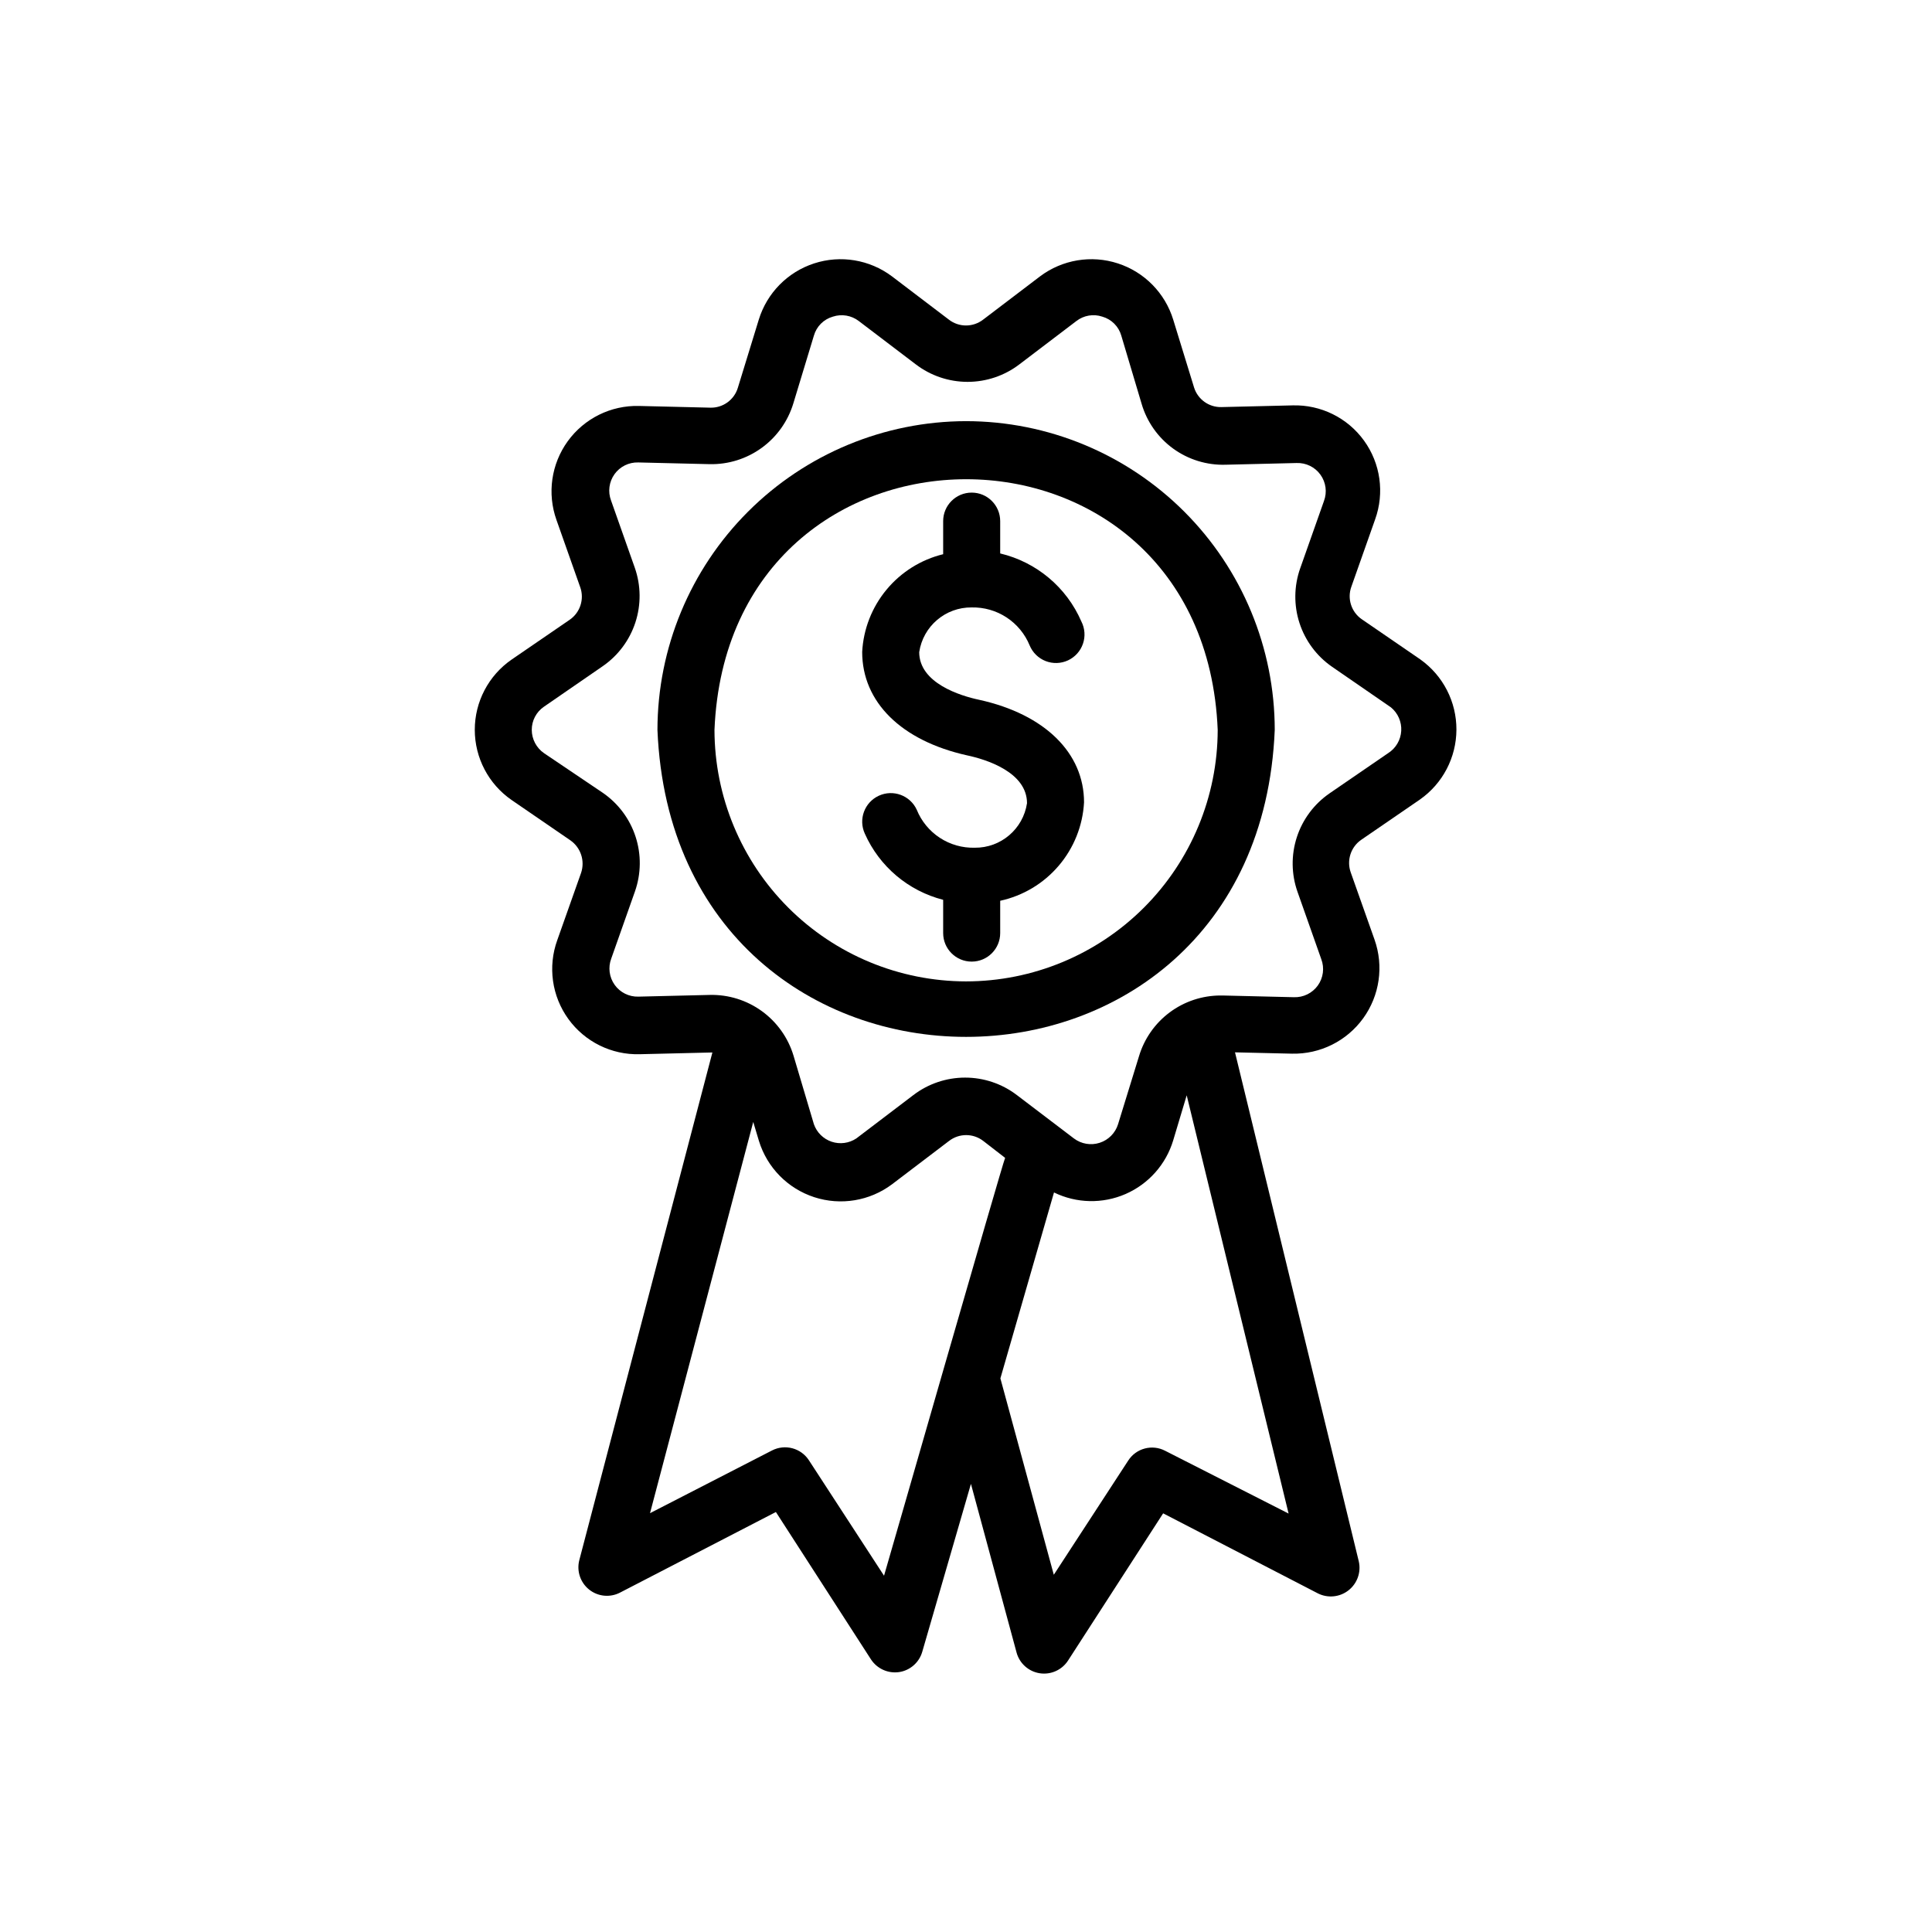<?xml version="1.0" encoding="UTF-8"?>
<!-- Uploaded to: SVG Repo, www.svgrepo.com, Generator: SVG Repo Mixer Tools -->
<svg fill="#000000" width="800px" height="800px" version="1.1" viewBox="144 144 512 512" xmlns="http://www.w3.org/2000/svg">
 <g>
  <path d="m403.52 329.46c-5.039-1.059-15.922-4.434-15.922-12.645h0.004c1.031-6.863 6.965-11.918 13.906-11.84 3.277-0.07 6.504 0.852 9.246 2.652 2.742 1.801 4.875 4.387 6.117 7.422 0.793 1.898 2.32 3.394 4.234 4.141 1.918 0.746 4.055 0.68 5.922-0.184 1.863-0.867 3.297-2.453 3.965-4.398 0.672-1.941 0.52-4.074-0.418-5.906-3.926-9.066-11.898-15.75-21.512-18.035v-8.566c0-4.172-3.383-7.555-7.555-7.555-4.176 0-7.559 3.383-7.559 7.555v8.77c-5.883 1.438-11.148 4.734-15.012 9.398-3.867 4.664-6.129 10.449-6.449 16.496 0 13.301 10.379 23.527 27.762 27.406 5.039 1.059 15.922 4.434 15.922 12.695h-0.004c-1.031 6.836-6.941 11.867-13.855 11.789-3.281 0.086-6.512-0.832-9.258-2.633-2.746-1.801-4.879-4.398-6.109-7.441-1.754-3.797-6.254-5.457-10.051-3.703-3.797 1.754-5.457 6.254-3.703 10.051 3.875 8.711 11.523 15.168 20.758 17.531v8.816c0 4.176 3.383 7.559 7.559 7.559 4.172 0 7.555-3.383 7.555-7.559v-8.566 0.004c6.051-1.316 11.504-4.582 15.516-9.297 4.016-4.715 6.371-10.617 6.703-16.801 0-13.051-10.379-23.328-27.762-27.156z"/>
  <path d="m400 255.61c-21.684 0.043-42.465 8.676-57.793 24.012-15.328 15.336-23.949 36.125-23.977 57.809 4.484 108.47 159.1 108.47 163.59 0-0.012-21.695-8.637-42.5-23.977-57.84-15.344-15.34-36.145-23.965-57.84-23.98zm0 148.47c-17.672-0.027-34.609-7.055-47.105-19.551-12.492-12.496-19.523-29.434-19.551-47.102 3.68-88.57 129.73-88.57 133.36 0-0.027 17.68-7.066 34.625-19.57 47.121-12.504 12.492-29.457 19.52-47.133 19.531z"/>
  <path d="m520.46 318.79-15.566-10.68h-0.004c-2.773-1.91-3.914-5.449-2.769-8.617l6.297-17.836c2.535-7.019 1.438-14.844-2.941-20.895-4.375-6.051-11.461-9.543-18.922-9.332l-18.895 0.453c-3.273 0.066-6.203-2.023-7.203-5.141l-5.543-18.035c-2.168-7.055-7.633-12.613-14.652-14.898-7.016-2.289-14.707-1.016-20.613 3.41l-15.113 11.488h-0.004c-2.668 2.066-6.398 2.066-9.066 0l-15.113-11.488c-5.91-4.426-13.598-5.699-20.617-3.41-7.019 2.285-12.484 7.844-14.652 14.898l-5.539 18.035c-0.965 3.234-3.988 5.41-7.356 5.293l-18.844-0.453c-7.457-0.188-14.523 3.312-18.895 9.355-4.371 6.043-5.481 13.848-2.973 20.871l6.297 17.836h0.004c1.113 3.18-0.043 6.711-2.824 8.613l-15.363 10.531c-6.117 4.223-9.77 11.18-9.77 18.613 0 7.434 3.652 14.395 9.77 18.617l15.566 10.68c2.773 1.934 3.922 5.473 2.82 8.668l-6.297 17.785c-2.535 7.019-1.438 14.844 2.941 20.895 4.375 6.047 11.461 9.543 18.922 9.332l18.844-0.453h0.402l-35.266 134.52c-0.75 2.887 0.27 5.945 2.598 7.805 2.328 1.863 5.535 2.18 8.184 0.812l41.312-21.363 25.191 39.047c1.617 2.481 4.523 3.797 7.457 3.375 2.926-0.438 5.328-2.547 6.144-5.391l12.898-44.488 12.09 44.688v0.004c0.781 2.883 3.188 5.039 6.141 5.496 2.953 0.457 5.898-0.867 7.516-3.383l25.191-38.996 41.008 21.211c2.637 1.328 5.801 1.012 8.121-0.812 2.32-1.824 3.379-4.824 2.711-7.699l-32.797-134.87 15.113 0.352c7.445 0.164 14.496-3.344 18.863-9.379 4.363-6.031 5.484-13.828 3-20.848l-6.297-17.785c-1.148-3.184-0.012-6.742 2.773-8.664l15.566-10.68v-0.004c6.031-4.234 9.633-11.129 9.66-18.5 0.031-7.367-3.516-14.293-9.508-18.578zm-142.18 242.79-19.902-30.582c-2.106-3.246-6.324-4.379-9.773-2.617l-32.344 16.625 27.355-103.68 1.512 5.039v-0.004c2.168 7.059 7.633 12.617 14.652 14.902 7.016 2.285 14.707 1.012 20.613-3.414l15.113-11.488h0.004c2.668-2.066 6.398-2.066 9.066 0l5.793 4.484c-0.652 1.312-31.637 109.33-32.09 110.74zm74.512-33.102c-3.457-1.812-7.731-0.676-9.824 2.621l-19.699 30.23-14.156-52.047 14.207-49.273v0.004c5.965 2.91 12.906 3.059 18.988 0.402 6.082-2.66 10.688-7.852 12.602-14.207l3.578-11.941 27.004 110.84zm59.098-184.9-15.566 10.68v0.004c-4.082 2.816-7.125 6.898-8.652 11.613-1.531 4.719-1.465 9.809 0.188 14.484l6.297 17.836v-0.004c0.879 2.336 0.531 4.957-0.926 6.984-1.461 2.023-3.836 3.184-6.328 3.094l-18.895-0.453h-0.555c-4.856 0.004-9.582 1.574-13.477 4.477-3.894 2.906-6.746 6.988-8.137 11.645l-5.539 17.984c-0.723 2.336-2.539 4.176-4.863 4.926-2.328 0.754-4.875 0.324-6.828-1.145l-15.113-11.488c-3.941-3.012-8.766-4.641-13.727-4.641-4.965 0-9.789 1.629-13.73 4.641l-15.113 11.488c-1.934 1.281-4.348 1.598-6.543 0.859-2.195-0.742-3.93-2.453-4.691-4.641l-5.391-18.137c-1.426-4.75-4.371-8.902-8.387-11.816-4.012-2.91-8.875-4.426-13.832-4.305l-18.895 0.453c-2.484 0.074-4.844-1.094-6.289-3.117-1.445-2.019-1.789-4.633-0.914-6.957l6.297-17.836c1.637-4.684 1.691-9.773 0.152-14.488-1.535-4.715-4.582-8.793-8.668-11.609l-15.617-10.531c-2.008-1.402-3.211-3.695-3.223-6.144-0.012-2.457 1.195-4.758 3.223-6.148l15.566-10.73c4.086-2.812 7.133-6.894 8.672-11.609 1.535-4.715 1.484-9.805-0.156-14.488l-6.297-17.836v0.004c-0.875-2.328-0.531-4.938 0.914-6.961 1.445-2.023 3.805-3.191 6.289-3.117l18.895 0.453c4.957 0.113 9.812-1.402 13.824-4.316 4.016-2.91 6.961-7.059 8.395-11.805l5.441-17.938c0.691-2.438 2.598-4.344 5.035-5.035 2.336-0.77 4.898-0.336 6.852 1.156l15.113 11.488h0.004c3.941 3.012 8.766 4.641 13.727 4.641 4.961 0 9.785-1.629 13.73-4.641l15.113-11.488c1.949-1.5 4.516-1.934 6.852-1.156 2.441 0.691 4.348 2.598 5.039 5.035l5.391 18.086v0.004c1.402 4.762 4.34 8.93 8.359 11.848 4.019 2.914 8.895 4.418 13.859 4.273l18.844-0.453h-0.004c2.496-0.094 4.871 1.066 6.328 3.094 1.457 2.023 1.809 4.644 0.93 6.981l-6.297 17.836h-0.004c-1.648 4.676-1.715 9.766-0.188 14.48 1.531 4.719 4.57 8.801 8.652 11.617l15.566 10.73h0.004c1.863 1.523 2.887 3.848 2.746 6.25-0.141 2.406-1.426 4.598-3.453 5.891z"/>
 </g>
</svg>